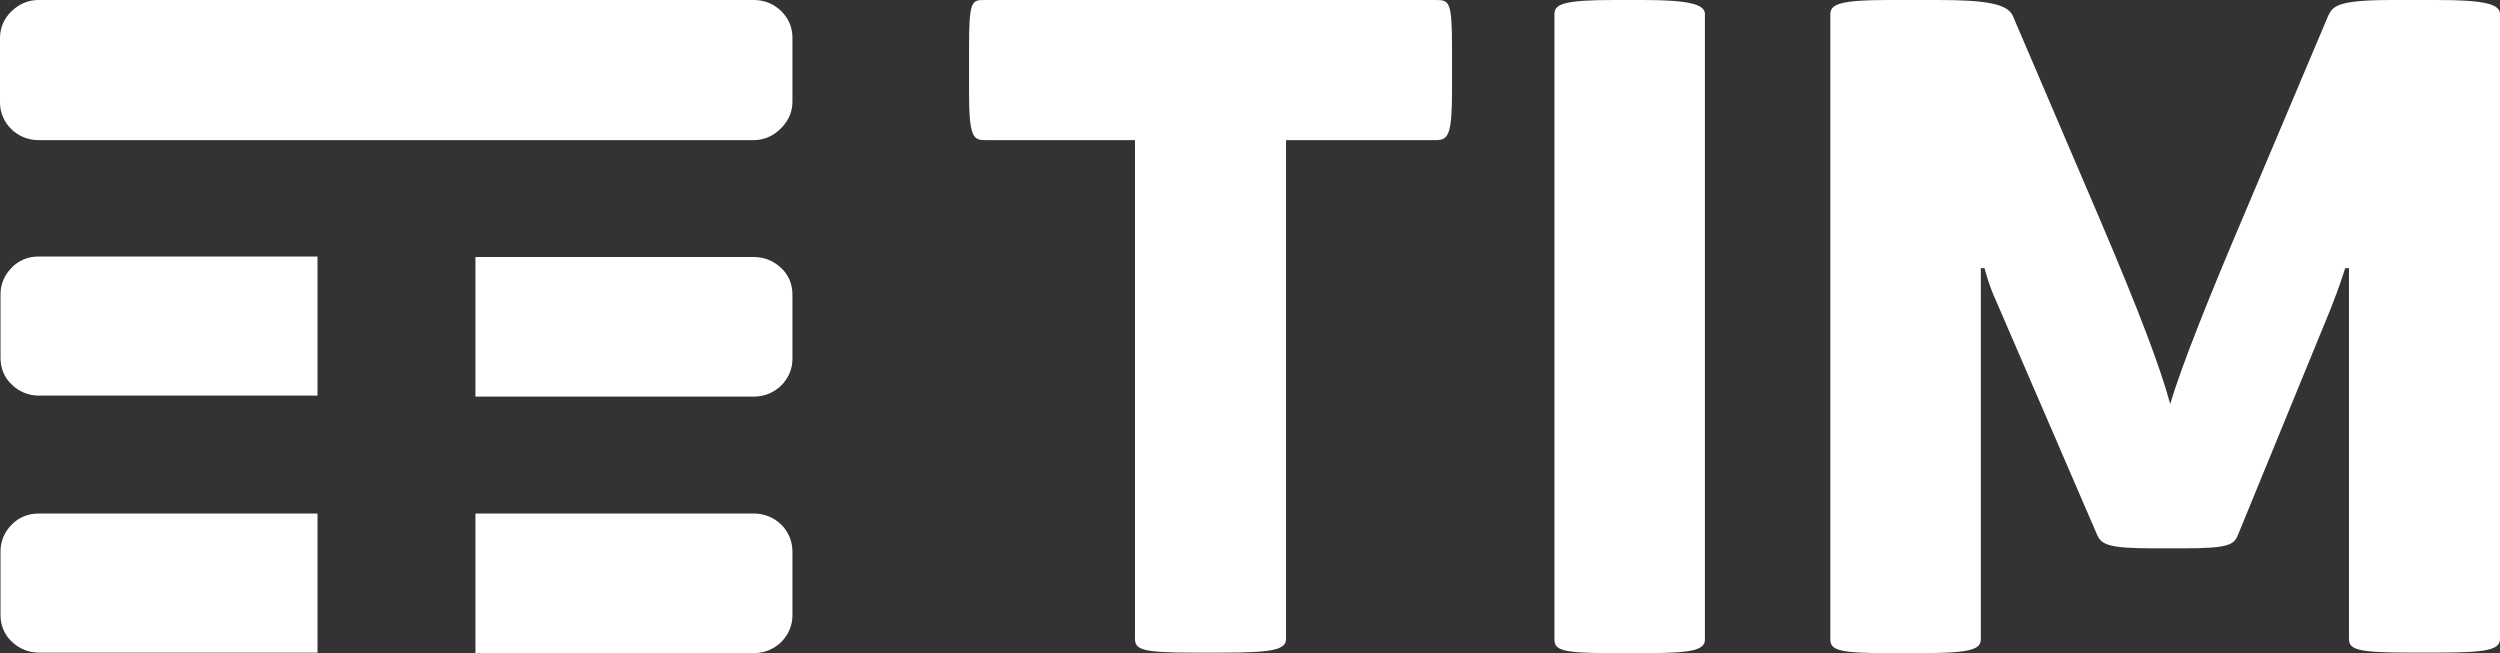 <svg width="222" height="58" viewBox="0 0 222 58" fill="none" xmlns="http://www.w3.org/2000/svg">
<rect x="0" y="0" width="222" height="58" fill="#333333" stroke="none"/>
<g clip-path="url(#clip0_1_237)">
<path d="M127.517 0C128.7 0 128.94 0.139 128.94 4.255V8.045C128.94 11.973 128.609 12.443 127.517 12.443H114.2V56.738C114.2 57.722 112.922 57.955 108.466 57.955H106.095C101.545 57.955 100.788 57.722 100.788 56.738V12.443H87.474C86.386 12.443 86.051 12.116 86.051 8.045V4.255C86.051 0 86.287 0 87.474 0H127.513H127.517ZM151.401 1.262C151.396 0.421 150.168 0 145.853 0H143.342C138.791 0 138.034 0.376 138.034 1.262V56.783C138.034 57.767 138.791 58 143.342 58H145.853C150.164 58 151.396 57.767 151.396 56.783V1.262H151.401ZM216.411 0H212.476C207.454 0 207.169 0.559 206.742 1.405L198.973 19.785C196.367 25.911 193.715 32.461 192.718 35.875C191.77 32.461 190.066 27.924 186.462 19.459L178.738 1.405C178.263 0.331 176.322 0 172.057 0H167.697C163.386 0 162.534 0.376 162.534 1.262V56.783C162.534 57.767 163.386 58 167.841 58H170.257C174.663 58 175.896 57.767 175.896 56.783V23.808H176.227C176.227 23.808 176.608 25.351 177.27 26.756L186.177 47.383C186.558 48.318 187.029 48.693 191.199 48.693H193.851C198.067 48.693 198.402 48.367 198.779 47.383L206.929 27.503C207.686 25.633 208.257 23.808 208.257 23.808H208.588V56.734C208.588 57.718 209.44 57.951 214.086 57.951H216.456C220.767 57.951 222 57.718 222 56.734V1.262C222 0.376 220.722 0 216.411 0Z" fill="white"/>
<path d="M66.954 12.443H3.413C2.466 12.443 1.613 12.067 0.997 11.459C0.381 10.85 0 10.009 0 9.119V3.365C0 2.43 0.381 1.633 0.997 1.025C1.659 0.376 2.466 0 3.413 0H66.954C67.902 0 68.754 0.376 69.371 0.984C69.987 1.593 70.368 2.389 70.368 3.324V9.029C70.368 9.964 69.987 10.76 69.371 11.369C68.754 12.022 67.902 12.443 66.954 12.443ZM28.145 22.779H3.413C2.466 22.779 1.613 23.154 1.043 23.763C0.426 24.371 0.046 25.212 0.046 26.103V31.808C0.046 32.743 0.426 33.584 1.043 34.147C1.659 34.756 2.511 35.132 3.459 35.132H28.194V22.783H28.149L28.145 22.779ZM69.371 23.808C68.754 23.199 67.902 22.823 66.954 22.823H42.219V35.217H66.954C67.902 35.217 68.754 34.842 69.371 34.233C69.987 33.625 70.368 32.783 70.368 31.893V26.139C70.368 25.204 69.987 24.363 69.371 23.799V23.808ZM69.371 46.586C68.754 45.978 67.902 45.602 66.954 45.602H42.219V57.996H66.954C67.902 57.996 68.754 57.62 69.371 57.012C69.987 56.403 70.368 55.562 70.368 54.672V48.967C70.368 48.032 69.987 47.191 69.371 46.582V46.586ZM28.145 45.602H3.413C2.466 45.602 1.613 45.978 1.043 46.586C0.426 47.195 0.046 48.036 0.046 48.926V54.631C0.046 55.566 0.426 56.407 1.043 56.971C1.659 57.579 2.511 57.955 3.459 57.955H28.194V45.606H28.149L28.145 45.602Z" fill="white"/>
</g>
<defs>
<clipPath id="clip0_1_237">
<rect width="222" height="58" fill="white"/>
</clipPath>
</defs>
</svg>
